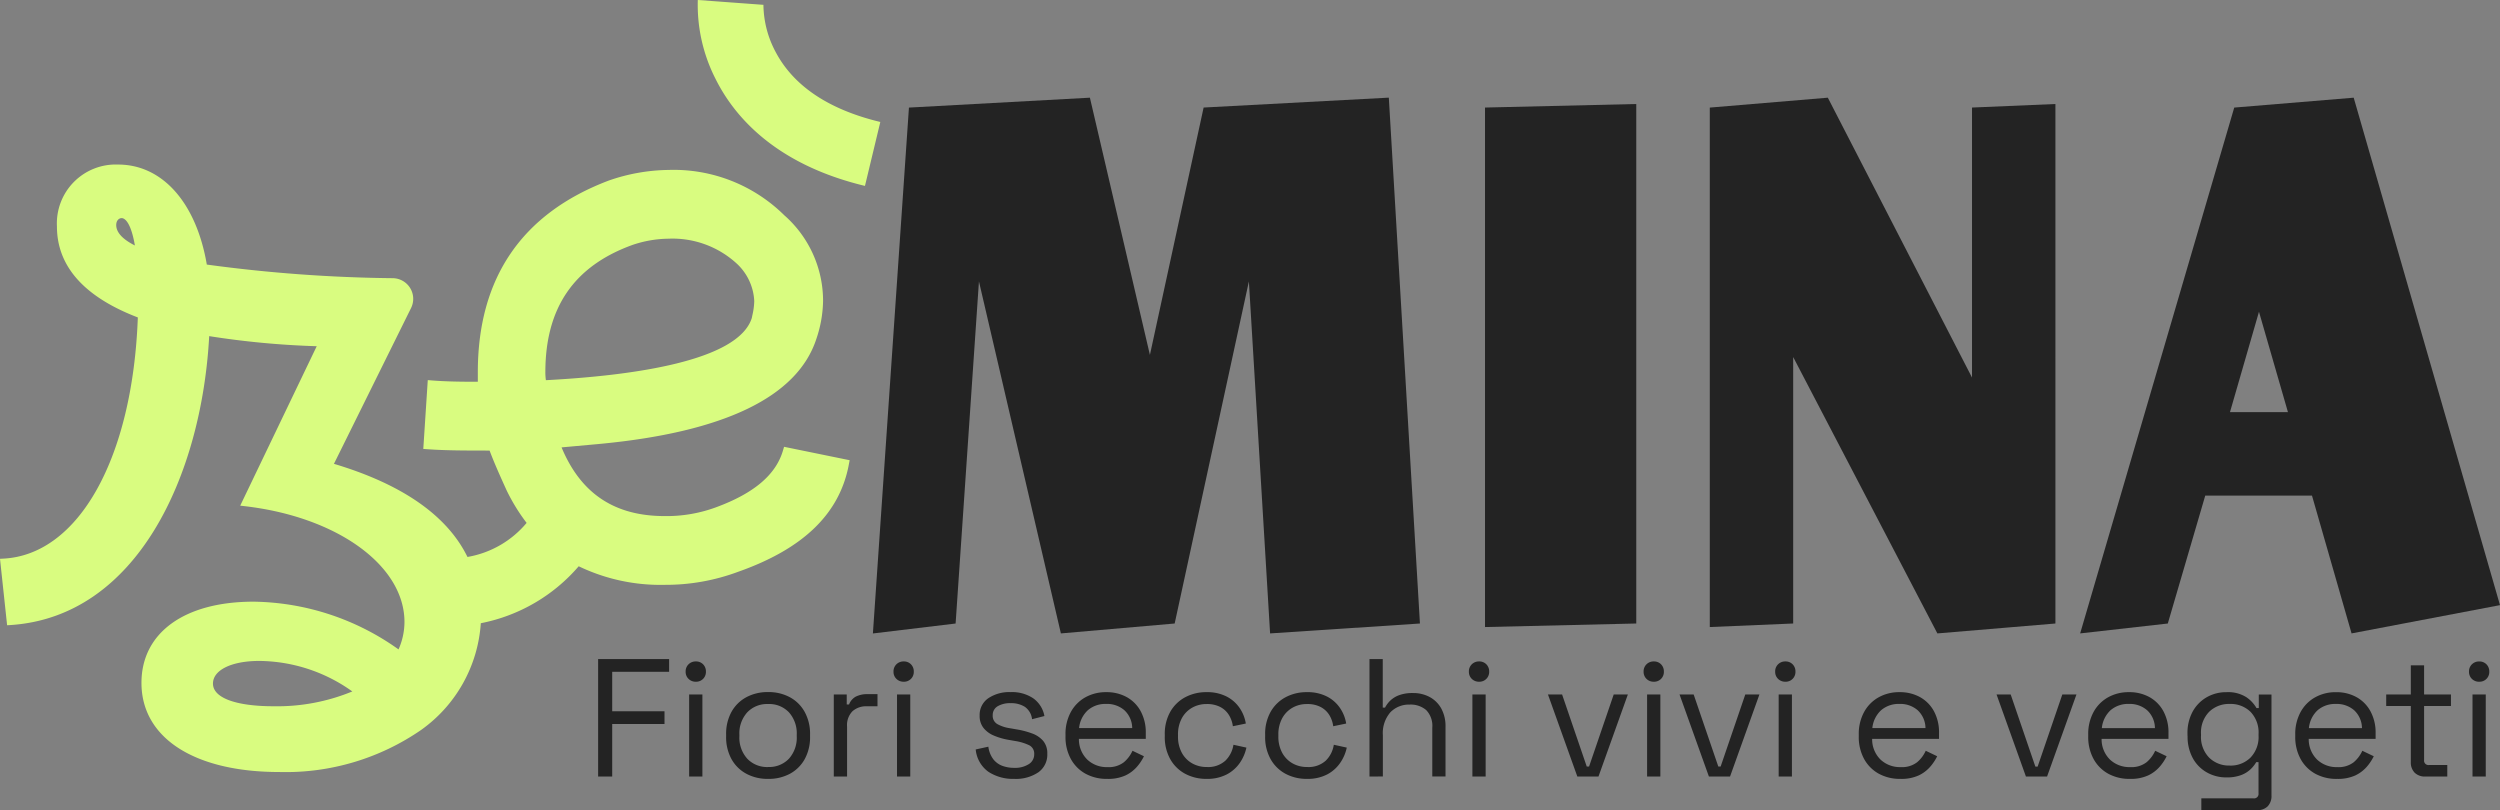 <svg xmlns="http://www.w3.org/2000/svg" width="257.059" height="83.296" viewBox="0 0 257.059 83.296">
  <rect x="0" y="0" width="257.059" height="83.296" fill="#808080" stroke="none"/>
  <g id="Raggruppa_278" data-name="Raggruppa 278" transform="translate(-1105 -2756.562)">
    <path id="Tracciato_20" data-name="Tracciato 20" d="M679.875,72.468l2.4-35.176L690.7,73.486l11.7-1.018,7.631-35.176,2.18,36.194,15.408-1.018-3.2-54.072-19.042,1.018-5.523,25.437L693.683,18.4l-18.606,1.018-3.706,54.072Z" transform="translate(523.384 2748.206)" fill="#232323"/>
    <path id="Tracciato_21" data-name="Tracciato 21" d="M802.234,19.595l-15.553.364V73.376l15.553-.364Z" transform="translate(471.013 2747.661)" fill="#232323"/>
    <path id="Tracciato_22" data-name="Tracciato 22" d="M837.6,45.069l14.826,28.417,12.137-1.018V19.05l-8.576.364V47.176L841.161,18.4l-12.137,1.018V72.831l8.576-.364Z" transform="translate(451.782 2748.206)" fill="#232323"/>
    <path id="Tracciato_23" data-name="Tracciato 23" d="M911.658,59.313h10.974l4.07,14.172,15.262-2.907L926.921,18.4l-12.282,1.017L898.795,73.485l9.012-1.017Zm5.524-18.9,2.979,10.32H914.2Z" transform="translate(420.094 2748.206)" fill="#232323"/>
    <g id="Raggruppa_37" data-name="Raggruppa 37" transform="translate(1105 2756.562)">
      <path id="Tracciato_28" data-name="Tracciato 28" d="M582.873,72.859c6.677-2.365,10.385-5.959,11.336-10.99l.089-.468-6.743-1.379-.126.423c-.743,2.475-2.992,4.37-6.882,5.8a14.665,14.665,0,0,1-5.272.9c-5.15,0-8.624-2.312-10.6-7.063l3.741-.34c12.957-1.2,20.514-4.843,22.459-10.819a12.673,12.673,0,0,0,.689-3.872,11.722,11.722,0,0,0-3.993-8.841,16.179,16.179,0,0,0-11.9-4.656,19.282,19.282,0,0,0-6.147,1.093c-8.931,3.384-13.46,10.014-13.46,19.709v.978c-1.537,0-3.113-.012-4.659-.131l-.487-.038-.461,7.076.479.034c1.794.128,3.906.134,6.338.134.516,1.371,1.144,2.753,1.761,4.112a19.437,19.437,0,0,0,2.047,3.325A10.153,10.153,0,0,1,555,71.348c-2.081-4.253-6.7-7.472-13.729-9.575l7.929-16.02a2.126,2.126,0,0,0-1.865-3.069,152.476,152.476,0,0,1-19.137-1.4C527.119,34.935,523.638,31,519.078,31a6.054,6.054,0,0,0-6.29,6.364c0,4.095,2.8,7.242,8.317,9.356-.526,14.446-6.07,24.4-13.833,24.8l-.339.017.731,6.834.308-.019c13.1-.827,19.7-15.456,20.471-29.71A87.442,87.442,0,0,0,539.5,49.679l-7.867,16.394.449.052c9.526,1.1,16.44,6.106,16.44,11.911a6.961,6.961,0,0,1-.611,2.819A26.176,26.176,0,0,0,533,75.946c-7.107,0-11.521,3.2-11.521,8.353,0,5.653,5.431,9.163,14.174,9.163a24.524,24.524,0,0,0,14.569-4.318,14.652,14.652,0,0,0,6.149-10.982,17.766,17.766,0,0,0,10.067-5.856,19.377,19.377,0,0,0,8.834,1.909,21.322,21.322,0,0,0,7.6-1.356M518.884,37.217c0-.466.283-.71.562-.71.213,0,.909.214,1.357,2.814-1.274-.643-1.92-1.35-1.92-2.1M535.067,86.7c-3.9,0-6.236-.871-6.236-2.331,0-1.394,1.914-2.33,4.761-2.33a16.658,16.658,0,0,1,9.567,3.138,20.291,20.291,0,0,1-8.092,1.523M563.009,52.35c0-6.625,2.937-10.907,8.966-13.088a11.9,11.9,0,0,1,3.7-.639,9.763,9.763,0,0,1,6.969,2.521,5.6,5.6,0,0,1,1.844,3.9,7.063,7.063,0,0,1-.2,1.479l-.053.26c-1.4,4.415-12.183,5.915-21.172,6.389a6.247,6.247,0,0,1-.056-.824" transform="translate(-506.933 -14.08)" fill="#d9fc80"/>
      <path id="Tracciato_29" data-name="Tracciato 29" d="M655.558,19.118l1.579-6.576c-5.262-1.264-8.873-3.665-10.732-7.138A10.525,10.525,0,0,1,645.117.459l0,.038L638.37,0a16.768,16.768,0,0,0,1.847,8.157c1.887,3.772,6.081,8.736,15.341,10.96" transform="translate(-566.62 -0.001)" fill="#d9fc80"/>
    </g>
    <path id="Tracciato_415" data-name="Tracciato 415" d="M4.652-28.524V-40.6h7.3v1.311H6.1v4.055h5.377v1.311H6.1v5.4Zm9.359,0V-36.96h1.363v8.436Zm.69-9.747a1.035,1.035,0,0,1-.75-.293.99.99,0,0,1-.3-.742,1.011,1.011,0,0,1,.3-.759,1.035,1.035,0,0,1,.75-.293,1,1,0,0,1,.742.293,1.027,1.027,0,0,1,.293.759,1,1,0,0,1-.293.742A1,1,0,0,1,14.7-38.271Zm7.428,9.989a4.6,4.6,0,0,1-2.252-.536,3.8,3.8,0,0,1-1.519-1.513,4.648,4.648,0,0,1-.544-2.3v-.227a4.647,4.647,0,0,1,.544-2.3,3.8,3.8,0,0,1,1.519-1.513,4.6,4.6,0,0,1,2.252-.536,4.6,4.6,0,0,1,2.252.536A3.8,3.8,0,0,1,25.9-35.151a4.647,4.647,0,0,1,.544,2.3v.227a4.648,4.648,0,0,1-.544,2.3,3.8,3.8,0,0,1-1.519,1.513A4.6,4.6,0,0,1,22.128-28.282Zm0-1.222a2.8,2.8,0,0,0,2.146-.855,3.236,3.236,0,0,0,.8-2.308v-.148a3.243,3.243,0,0,0-.8-2.308,2.8,2.8,0,0,0-2.149-.855,2.808,2.808,0,0,0-2.14.855,3.222,3.222,0,0,0-.809,2.308v.148a3.222,3.222,0,0,0,.809,2.308A2.808,2.808,0,0,0,22.128-29.5Zm6.756.98v-8.435h1.331v1.028h.237a1.548,1.548,0,0,1,.691-.808,2.576,2.576,0,0,1,1.235-.254h1v1.246H32.282a2.108,2.108,0,0,0-1.473.507,2.033,2.033,0,0,0-.559,1.581v5.135Zm6.5,0V-36.96h1.363v8.436Zm.69-9.747a1.035,1.035,0,0,1-.75-.293.99.99,0,0,1-.3-.742,1.011,1.011,0,0,1,.3-.759,1.035,1.035,0,0,1,.75-.293,1,1,0,0,1,.742.293,1.027,1.027,0,0,1,.293.759,1,1,0,0,1-.293.742A1,1,0,0,1,36.079-38.271Zm11.353,9.989a4.616,4.616,0,0,1-2.639-.725,3.184,3.184,0,0,1-1.312-2.3l1.3-.285a2.726,2.726,0,0,0,.516,1.3,2.116,2.116,0,0,0,.94.675,3.476,3.476,0,0,0,1.192.2A2.635,2.635,0,0,0,48.94-29.8a1.176,1.176,0,0,0,.552-1.019.956.956,0,0,0-.523-.925,5.162,5.162,0,0,0-1.441-.433l-.7-.123a6.744,6.744,0,0,1-1.492-.438,2.676,2.676,0,0,1-1.062-.788,1.967,1.967,0,0,1-.393-1.258,2.078,2.078,0,0,1,.876-1.78,3.855,3.855,0,0,1,2.321-.639,3.884,3.884,0,0,1,2.326.645,2.868,2.868,0,0,1,1.138,1.814l-1.271.327a1.8,1.8,0,0,0-.744-1.275,2.626,2.626,0,0,0-1.448-.374,2.487,2.487,0,0,0-1.353.32,1.039,1.039,0,0,0-.5.932.97.97,0,0,0,.468.894,3.7,3.7,0,0,0,1.275.425l.7.123a8.42,8.42,0,0,1,1.61.42,2.723,2.723,0,0,1,1.138.768,1.97,1.97,0,0,1,.421,1.319,2.222,2.222,0,0,1-.92,1.907A4.127,4.127,0,0,1,47.432-28.282Zm9.569,0a4.5,4.5,0,0,1-2.251-.543,3.817,3.817,0,0,1-1.5-1.529,4.694,4.694,0,0,1-.537-2.282v-.207a4.7,4.7,0,0,1,.535-2.289,3.838,3.838,0,0,1,1.483-1.523,4.3,4.3,0,0,1,2.175-.543,4.246,4.246,0,0,1,2.111.512,3.635,3.635,0,0,1,1.431,1.455A4.565,4.565,0,0,1,60.965-33v.607H54.088a2.919,2.919,0,0,0,.87,2.136,2.911,2.911,0,0,0,2.063.766,2.536,2.536,0,0,0,1.683-.495,3.312,3.312,0,0,0,.894-1.186l1.177.564a4.959,4.959,0,0,1-.711,1.073,3.617,3.617,0,0,1-1.192.9A4.264,4.264,0,0,1,57-28.282Zm-2.9-5.222h5.472a2.542,2.542,0,0,0-.8-1.833,2.716,2.716,0,0,0-1.88-.651,2.749,2.749,0,0,0-1.887.651A2.893,2.893,0,0,0,54.105-33.5Zm13.118,5.222a4.571,4.571,0,0,1-2.2-.524,3.834,3.834,0,0,1-1.535-1.507,4.622,4.622,0,0,1-.562-2.332v-.192a4.613,4.613,0,0,1,.562-2.338,3.846,3.846,0,0,1,1.535-1.5,4.57,4.57,0,0,1,2.2-.524,4.357,4.357,0,0,1,2.062.45,3.621,3.621,0,0,1,1.344,1.188,3.944,3.944,0,0,1,.63,1.589l-1.333.277a2.893,2.893,0,0,0-.4-1.146,2.286,2.286,0,0,0-.884-.827,2.919,2.919,0,0,0-1.408-.309,2.973,2.973,0,0,0-1.506.383,2.749,2.749,0,0,0-1.055,1.09,3.468,3.468,0,0,0-.388,1.69v.148a3.468,3.468,0,0,0,.388,1.69,2.749,2.749,0,0,0,1.055,1.09,2.973,2.973,0,0,0,1.506.383,2.625,2.625,0,0,0,1.927-.656,2.9,2.9,0,0,0,.825-1.631l1.333.292a4.329,4.329,0,0,1-.682,1.579,3.725,3.725,0,0,1-1.356,1.188A4.358,4.358,0,0,1,67.223-28.282Zm10.318,0a4.571,4.571,0,0,1-2.2-.524A3.834,3.834,0,0,1,73.8-30.313a4.622,4.622,0,0,1-.562-2.332v-.192a4.613,4.613,0,0,1,.562-2.338,3.846,3.846,0,0,1,1.535-1.5,4.57,4.57,0,0,1,2.2-.524,4.357,4.357,0,0,1,2.062.45,3.621,3.621,0,0,1,1.344,1.188,3.944,3.944,0,0,1,.63,1.589l-1.333.277a2.893,2.893,0,0,0-.4-1.146,2.286,2.286,0,0,0-.884-.827,2.919,2.919,0,0,0-1.408-.309,2.973,2.973,0,0,0-1.506.383,2.749,2.749,0,0,0-1.055,1.09,3.468,3.468,0,0,0-.388,1.69v.148a3.469,3.469,0,0,0,.388,1.69,2.749,2.749,0,0,0,1.055,1.09,2.973,2.973,0,0,0,1.506.383,2.625,2.625,0,0,0,1.927-.656,2.9,2.9,0,0,0,.825-1.631l1.333.292a4.329,4.329,0,0,1-.682,1.579A3.724,3.724,0,0,1,79.6-28.732,4.358,4.358,0,0,1,77.541-28.282Zm6.433-.242V-40.6h1.365v4.988h.237a2.726,2.726,0,0,1,.535-.717,2.629,2.629,0,0,1,.914-.561,3.988,3.988,0,0,1,1.422-.218,3.557,3.557,0,0,1,1.7.4,2.984,2.984,0,0,1,1.2,1.174,3.758,3.758,0,0,1,.445,1.9v5.107H90.424v-5.008a2.339,2.339,0,0,0-.628-1.823,2.458,2.458,0,0,0-1.7-.563,2.646,2.646,0,0,0-1.981.793,3.259,3.259,0,0,0-.773,2.363v4.237Zm10.582,0V-36.96h1.363v8.436Zm.69-9.747a1.035,1.035,0,0,1-.75-.293.99.99,0,0,1-.3-.742,1.011,1.011,0,0,1,.3-.759,1.035,1.035,0,0,1,.75-.293,1,1,0,0,1,.742.293,1.027,1.027,0,0,1,.293.759,1,1,0,0,1-.293.742A1,1,0,0,1,95.246-38.271Zm10.1,9.747-3.02-8.435h1.454l2.535,7.411h.237l2.535-7.411h1.454l-3.02,8.435Zm7.174,0V-36.96h1.363v8.436Zm.69-9.747a1.035,1.035,0,0,1-.75-.293.99.99,0,0,1-.3-.742,1.011,1.011,0,0,1,.3-.759,1.035,1.035,0,0,1,.75-.293,1,1,0,0,1,.742.293,1.027,1.027,0,0,1,.293.759,1,1,0,0,1-.293.742A1,1,0,0,1,113.205-38.271Zm5.665,9.747-3.02-8.435H117.3l2.535,7.411h.237l2.535-7.411h1.454l-3.02,8.435Zm7.174,0V-36.96h1.363v8.436Zm.69-9.747a1.035,1.035,0,0,1-.75-.293.99.99,0,0,1-.3-.742,1.011,1.011,0,0,1,.3-.759,1.035,1.035,0,0,1,.75-.293,1,1,0,0,1,.742.293,1.027,1.027,0,0,1,.293.759,1,1,0,0,1-.293.742A1,1,0,0,1,126.734-38.271Zm11.833,9.989a4.5,4.5,0,0,1-2.251-.543,3.817,3.817,0,0,1-1.5-1.529,4.694,4.694,0,0,1-.537-2.282v-.207a4.7,4.7,0,0,1,.535-2.289,3.838,3.838,0,0,1,1.483-1.523,4.3,4.3,0,0,1,2.175-.543,4.246,4.246,0,0,1,2.111.512,3.635,3.635,0,0,1,1.431,1.455,4.565,4.565,0,0,1,.518,2.23v.607h-6.877a2.919,2.919,0,0,0,.87,2.136,2.911,2.911,0,0,0,2.063.766,2.536,2.536,0,0,0,1.683-.495,3.312,3.312,0,0,0,.894-1.186l1.177.564a4.959,4.959,0,0,1-.711,1.073,3.617,3.617,0,0,1-1.192.9A4.264,4.264,0,0,1,138.567-28.282Zm-2.9-5.222h5.472a2.542,2.542,0,0,0-.8-1.833,2.716,2.716,0,0,0-1.88-.651,2.749,2.749,0,0,0-1.887.651A2.893,2.893,0,0,0,135.671-33.5Zm15.8,4.98-3.02-8.435h1.454l2.535,7.411h.237l2.535-7.411h1.454l-3.02,8.435Zm10.693.242a4.5,4.5,0,0,1-2.251-.543,3.817,3.817,0,0,1-1.5-1.529,4.694,4.694,0,0,1-.537-2.282v-.207a4.7,4.7,0,0,1,.535-2.289,3.838,3.838,0,0,1,1.483-1.523,4.3,4.3,0,0,1,2.175-.543,4.246,4.246,0,0,1,2.111.512,3.635,3.635,0,0,1,1.431,1.455,4.565,4.565,0,0,1,.518,2.23v.607h-6.877a2.919,2.919,0,0,0,.87,2.136,2.911,2.911,0,0,0,2.063.766,2.536,2.536,0,0,0,1.683-.495,3.312,3.312,0,0,0,.894-1.186l1.177.564a4.96,4.96,0,0,1-.711,1.073,3.617,3.617,0,0,1-1.192.9A4.264,4.264,0,0,1,162.164-28.282Zm-2.9-5.222h5.472a2.541,2.541,0,0,0-.8-1.833,2.716,2.716,0,0,0-1.88-.651,2.749,2.749,0,0,0-1.887.651A2.893,2.893,0,0,0,159.269-33.5Zm8.819.8v-.227a4.551,4.551,0,0,1,.541-2.285,3.815,3.815,0,0,1,1.448-1.466,3.994,3.994,0,0,1,2.008-.515,3.516,3.516,0,0,1,2.04.506,3.373,3.373,0,0,1,1.057,1.126h.237v-1.39h1.306v10.394a1.511,1.511,0,0,1-.383,1.094,1.471,1.471,0,0,1-1.111.4H169.5v-1.212h5.36a.459.459,0,0,0,.52-.518v-3.206h-.237a3.228,3.228,0,0,1-.587.738,2.893,2.893,0,0,1-.981.6,4.18,4.18,0,0,1-1.495.233,4.028,4.028,0,0,1-2.014-.515,3.75,3.75,0,0,1-1.448-1.473A4.6,4.6,0,0,1,168.087-32.706Zm4.349,3.054a2.894,2.894,0,0,0,2.133-.822,3.062,3.062,0,0,0,.826-2.272v-.148a3.061,3.061,0,0,0-.824-2.281,2.908,2.908,0,0,0-2.135-.813,2.915,2.915,0,0,0-2.127.813,3.043,3.043,0,0,0-.832,2.281v.148a3.049,3.049,0,0,0,.832,2.272A2.9,2.9,0,0,0,172.436-29.652Zm11.02,1.37a4.5,4.5,0,0,1-2.251-.543,3.817,3.817,0,0,1-1.5-1.529,4.694,4.694,0,0,1-.537-2.282v-.207a4.7,4.7,0,0,1,.535-2.289,3.838,3.838,0,0,1,1.483-1.523,4.3,4.3,0,0,1,2.175-.543,4.246,4.246,0,0,1,2.111.512,3.635,3.635,0,0,1,1.431,1.455A4.565,4.565,0,0,1,187.42-33v.607h-6.877a2.919,2.919,0,0,0,.87,2.136,2.911,2.911,0,0,0,2.063.766,2.536,2.536,0,0,0,1.683-.495,3.312,3.312,0,0,0,.894-1.186l1.177.564a4.958,4.958,0,0,1-.711,1.073,3.617,3.617,0,0,1-1.192.9A4.264,4.264,0,0,1,183.456-28.282Zm-2.9-5.222h5.472a2.542,2.542,0,0,0-.8-1.833,2.716,2.716,0,0,0-1.88-.651,2.749,2.749,0,0,0-1.887.651A2.893,2.893,0,0,0,180.56-33.5Zm12,4.98a1.494,1.494,0,0,1-1.114-.4,1.491,1.491,0,0,1-.391-1.094v-5.762h-2.531v-1.182h2.531v-3h1.365v3h2.763v1.182h-2.763v5.553a.453.453,0,0,0,.508.518h1.877v1.182Zm4.838,0V-36.96h1.363v8.436Zm.69-9.747a1.035,1.035,0,0,1-.75-.293.99.99,0,0,1-.3-.742,1.011,1.011,0,0,1,.3-.759,1.035,1.035,0,0,1,.75-.293,1,1,0,0,1,.742.293,1.027,1.027,0,0,1,.293.759,1,1,0,0,1-.293.742A1,1,0,0,1,198.09-38.271Z" transform="translate(1161.849 2864.931)" fill="#232323"/>
  </g>
</svg>
